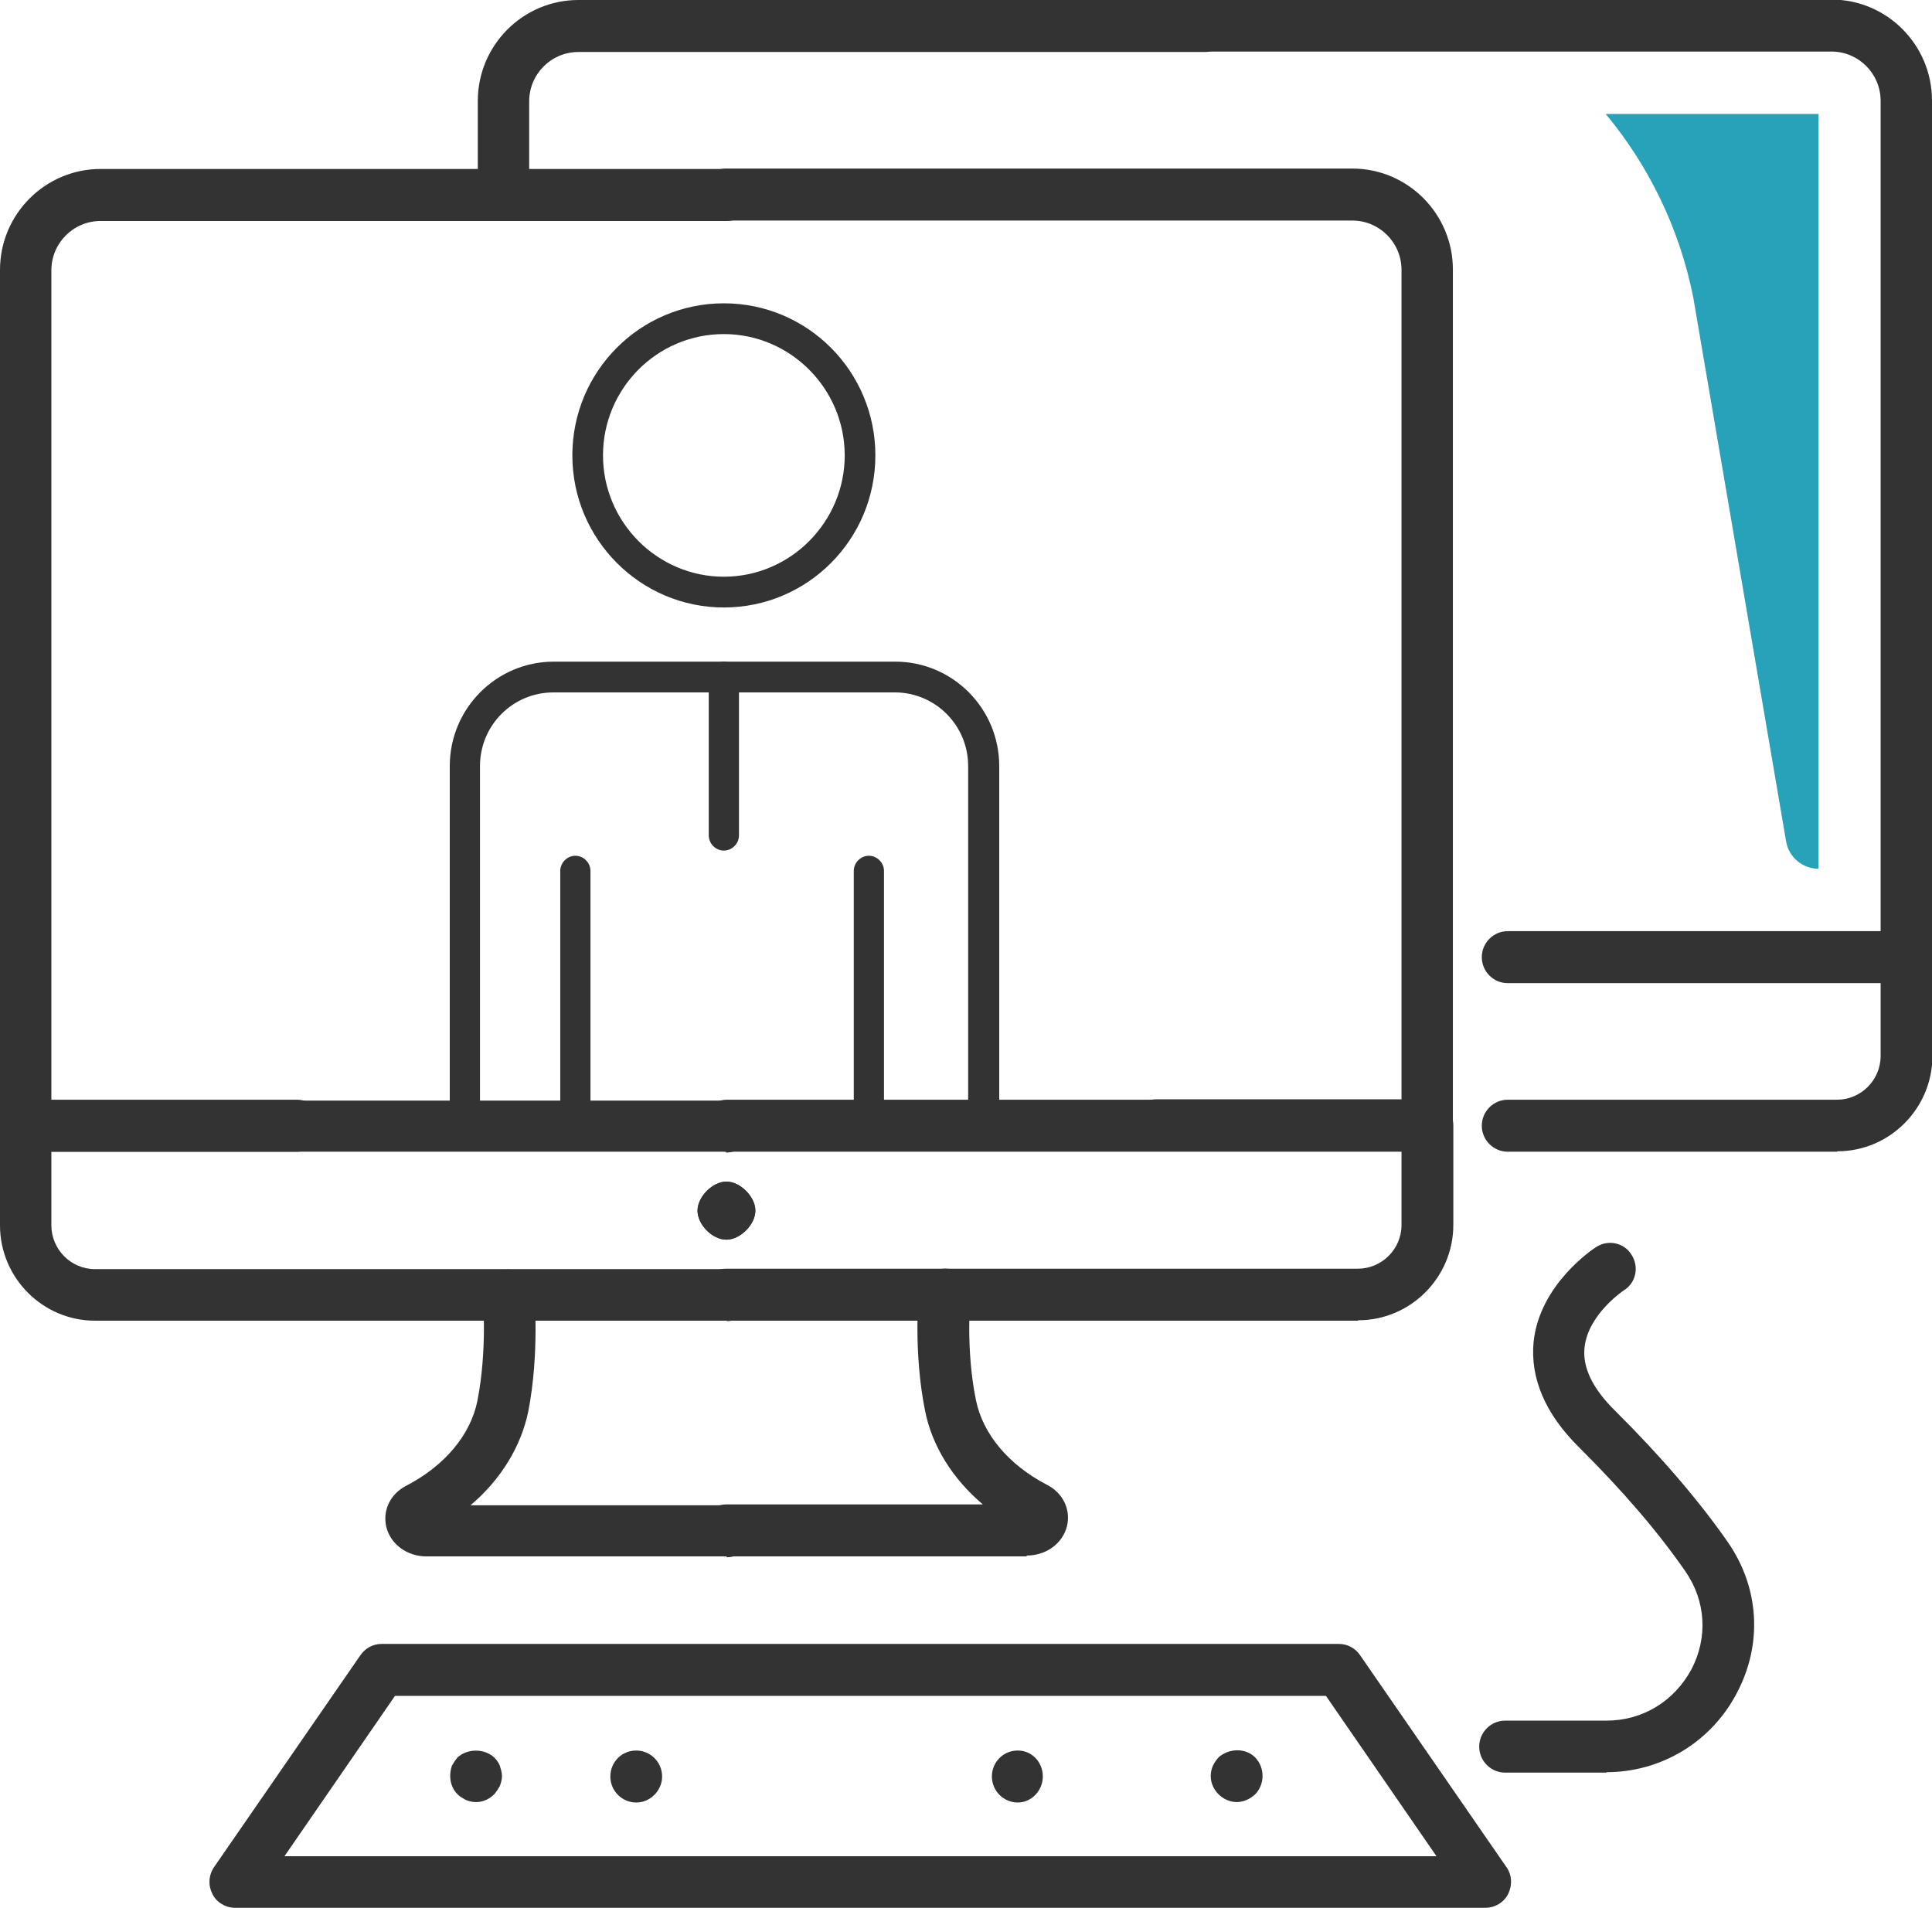 <svg width="80" height="79" viewBox="0 0 80 79" fill="none" xmlns="http://www.w3.org/2000/svg">
<g clip-path="url(#clip0_4738_3700)">
<path d="M30.08 64.449H17.659C16.854 64.449 16.175 63.946 15.996 63.229C15.836 62.547 16.157 61.865 16.819 61.524C18.409 60.699 19.482 59.425 19.768 58.008C20.179 55.926 20 53.755 20 53.737C19.946 53.145 20.375 52.625 20.965 52.571C21.537 52.517 22.073 52.948 22.127 53.54C22.127 53.648 22.341 56.034 21.877 58.438C21.573 59.909 20.733 61.273 19.482 62.332H30.098C30.688 62.332 31.171 62.816 31.171 63.408C31.171 64 30.688 64.485 30.098 64.485L30.08 64.449Z" fill="#333333"/>
<path d="M30.08 51.333C29.491 51.333 28.883 50.705 28.883 50.131C28.883 49.557 29.509 48.929 30.08 48.929C30.652 48.929 31.278 49.557 31.278 50.131C31.278 50.705 30.652 51.333 30.08 51.333Z" fill="#333333"/>
<path d="M30.098 54.688H3.932C1.769 54.688 0 52.912 0 50.741V46.614C0 46.022 0.483 45.538 1.072 45.538H12.297C12.886 45.538 13.369 46.022 13.369 46.614C13.369 47.206 12.886 47.691 12.297 47.691H2.127V50.741C2.127 51.728 2.931 52.553 3.932 52.553H30.098C30.688 52.553 31.171 53.038 31.171 53.63C31.171 54.222 30.688 54.706 30.098 54.706V54.688Z" fill="#333333"/>
<path d="M30.063 47.691H1.072C0.483 47.691 0 47.206 0 46.614V11.178C0 8.864 1.877 6.997 4.164 6.997H30.098C30.688 6.997 31.171 7.482 31.171 8.074C31.171 8.666 30.688 9.151 30.098 9.151H4.164C3.038 9.151 2.127 10.066 2.127 11.196V45.574H30.063C30.652 45.574 31.135 46.058 31.135 46.65C31.135 47.242 30.652 47.727 30.063 47.727V47.691Z" fill="#333333"/>
<path d="M42.502 64.449H30.08C29.491 64.449 29.008 63.964 29.008 63.372C29.008 62.78 29.491 62.296 30.08 62.296H40.697C39.446 61.237 38.588 59.873 38.302 58.402C37.819 55.998 38.034 53.612 38.052 53.504C38.105 52.912 38.642 52.499 39.214 52.535C39.803 52.589 40.232 53.109 40.179 53.701C40.179 53.719 39.982 55.89 40.411 57.972C40.697 59.389 41.77 60.663 43.36 61.488C44.022 61.829 44.343 62.511 44.182 63.193C44.004 63.91 43.324 64.413 42.52 64.413L42.502 64.449Z" fill="#333333"/>
<path d="M30.08 51.333C29.491 51.333 28.883 50.705 28.883 50.131C28.883 49.557 29.509 48.929 30.08 48.929C30.652 48.929 31.278 49.557 31.278 50.131C31.278 50.705 30.652 51.333 30.08 51.333Z" fill="#333333"/>
<path d="M56.229 54.688H30.063C29.473 54.688 28.99 54.204 28.99 53.612C28.99 53.02 29.473 52.535 30.063 52.535H56.229C57.212 52.535 58.034 51.728 58.034 50.723V47.673H47.882C47.292 47.673 46.81 47.188 46.81 46.596C46.81 46.004 47.292 45.52 47.882 45.52H59.106C59.696 45.52 60.179 46.004 60.179 46.596V50.723C60.179 52.894 58.409 54.67 56.247 54.67L56.229 54.688Z" fill="#333333"/>
<path d="M59.089 47.691H30.098C29.509 47.691 29.026 47.206 29.026 46.614C29.026 46.022 29.509 45.538 30.098 45.538H58.034V11.178C58.034 10.048 57.122 9.133 55.996 9.133H30.063C29.473 9.133 28.99 8.648 28.99 8.056C28.99 7.464 29.473 6.98 30.063 6.98H55.996C58.302 6.98 60.161 8.864 60.161 11.16V46.614C60.161 47.206 59.678 47.691 59.089 47.691Z" fill="#333333"/>
<path d="M76.068 47.691H62.431C61.841 47.691 61.358 47.206 61.358 46.614C61.358 46.022 61.841 45.538 62.431 45.538H76.068C77.051 45.538 77.873 44.73 77.873 43.725V39.599C77.873 39.007 78.356 38.522 78.945 38.522C79.535 38.522 80.018 39.007 80.018 39.599V43.725C80.018 45.896 78.248 47.673 76.086 47.673L76.068 47.691Z" fill="#333333"/>
<path d="M78.928 40.711H62.431C61.841 40.711 61.358 40.227 61.358 39.635C61.358 39.042 61.841 38.558 62.431 38.558H77.873V4.181C77.873 3.05 76.962 2.135 75.836 2.135H49.902C49.312 2.135 48.829 1.651 48.829 1.059C48.829 0.466 49.312 -0.018 49.902 -0.018H75.836C78.141 -0.018 80 1.866 80 4.163V39.617C80 40.209 79.517 40.693 78.928 40.693V40.711Z" fill="#333333"/>
<path d="M20.858 9.133C20.268 9.133 19.785 8.648 19.785 8.056V4.181C19.785 1.866 21.662 0 23.95 0H49.884C50.474 0 50.956 0.484 50.956 1.077C50.956 1.669 50.474 2.153 49.884 2.153H23.95C22.824 2.153 21.912 3.068 21.912 4.199V8.074C21.912 8.666 21.43 9.151 20.84 9.151L20.858 9.133Z" fill="#333333"/>
<path d="M61.519 79H9.741C9.348 79 8.972 78.785 8.794 78.426C8.615 78.067 8.633 77.654 8.865 77.313L14.924 68.54C15.121 68.252 15.442 68.073 15.8 68.073H55.442C55.8 68.073 56.121 68.252 56.318 68.54L62.377 77.313C62.609 77.636 62.627 78.067 62.449 78.426C62.27 78.785 61.895 79 61.501 79H61.519ZM11.778 76.865H59.482L54.906 70.226H16.354L11.778 76.865Z" fill="#333333"/>
<path d="M19.714 74.622C19.571 74.622 19.41 74.586 19.285 74.532C19.16 74.461 19.053 74.407 18.945 74.299C18.749 74.102 18.642 73.833 18.642 73.546C18.642 73.402 18.66 73.276 18.713 73.115C18.785 72.989 18.856 72.882 18.945 72.774C19.357 72.397 20.054 72.397 20.465 72.774C20.572 72.882 20.643 72.989 20.697 73.115C20.733 73.258 20.786 73.384 20.786 73.546C20.786 73.671 20.751 73.815 20.697 73.958C20.625 74.084 20.554 74.192 20.465 74.299C20.268 74.496 20 74.622 19.714 74.622Z" fill="#333333"/>
<path d="M41.072 73.564C41.072 72.971 41.537 72.487 42.145 72.487C42.717 72.487 43.181 72.953 43.181 73.564C43.181 74.138 42.717 74.64 42.145 74.64C41.555 74.64 41.072 74.156 41.072 73.564ZM25.273 73.564C25.273 72.971 25.737 72.487 26.345 72.487C26.917 72.487 27.417 72.953 27.417 73.564C27.417 74.138 26.935 74.64 26.345 74.64C25.755 74.64 25.273 74.156 25.273 73.564Z" fill="#333333"/>
<path d="M51.206 74.622C50.938 74.622 50.652 74.496 50.456 74.299C50.259 74.102 50.134 73.833 50.134 73.546C50.134 73.24 50.259 72.989 50.456 72.774C50.867 72.397 51.564 72.361 51.975 72.774C52.172 72.989 52.279 73.24 52.279 73.546C52.279 73.815 52.172 74.102 51.975 74.299C51.761 74.496 51.492 74.622 51.206 74.622Z" fill="#333333"/>
<path d="M66.524 73.402H62.324C61.734 73.402 61.251 72.918 61.251 72.326C61.251 71.733 61.734 71.249 62.324 71.249H66.524C68.025 71.249 69.33 70.442 70.045 69.114C70.724 67.804 70.635 66.297 69.794 65.077C68.668 63.444 67.185 61.722 65.38 59.927C63.986 58.546 63.36 57.075 63.503 55.567C63.753 53.163 66.005 51.692 66.095 51.638C66.595 51.315 67.257 51.459 67.56 51.961C67.882 52.463 67.739 53.127 67.239 53.432C67.239 53.432 65.755 54.419 65.612 55.801C65.523 56.626 65.952 57.505 66.863 58.402C68.758 60.286 70.331 62.116 71.546 63.857C72.851 65.741 72.994 68.073 71.921 70.101C70.867 72.128 68.794 73.384 66.524 73.384V73.402Z" fill="#333333"/>
<path d="M75.299 31.866V4.719H66.488C68.311 6.908 69.562 9.527 70.116 12.326L73.959 34.844C74.066 35.49 74.638 35.974 75.299 35.974V31.848V31.866Z" fill="#27A2B8"/>
<path d="M35.979 46.65C35.639 46.65 35.353 46.363 35.353 46.022V36.064C35.353 35.723 35.639 35.436 35.979 35.436C36.318 35.436 36.604 35.723 36.604 36.064V46.022C36.604 46.363 36.318 46.65 35.979 46.65Z" fill="#333333"/>
<path d="M23.825 46.65C23.485 46.65 23.199 46.363 23.199 46.022V36.064C23.199 35.723 23.485 35.436 23.825 35.436C24.164 35.436 24.45 35.723 24.45 36.064V46.022C24.45 46.363 24.164 46.65 23.825 46.65Z" fill="#333333"/>
<path d="M29.973 25.155C26.524 25.155 23.7 22.338 23.7 18.857C23.7 15.377 26.506 12.56 29.973 12.56C33.441 12.56 36.247 15.377 36.247 18.857C36.247 22.338 33.441 25.155 29.973 25.155ZM29.973 13.834C27.203 13.834 24.969 16.094 24.969 18.857C24.969 21.62 27.221 23.881 29.973 23.881C32.726 23.881 34.978 21.62 34.978 18.857C34.978 16.094 32.726 13.834 29.973 13.834Z" fill="#333333"/>
<path d="M40.715 46.65C40.375 46.65 40.089 46.363 40.089 46.022V31.722C40.089 30.035 38.731 28.672 37.051 28.672H22.913C21.233 28.672 19.875 30.035 19.875 31.722V46.022C19.875 46.363 19.589 46.65 19.249 46.65C18.91 46.65 18.624 46.363 18.624 46.022V31.722C18.624 29.336 20.554 27.398 22.931 27.398H37.069C39.446 27.398 41.376 29.336 41.376 31.722V46.022C41.376 46.363 41.09 46.65 40.751 46.65H40.715Z" fill="#333333"/>
<path d="M29.973 35.221C29.634 35.221 29.348 34.934 29.348 34.593V28.026C29.348 27.685 29.634 27.398 29.973 27.398C30.313 27.398 30.599 27.685 30.599 28.026V34.593C30.599 34.934 30.313 35.221 29.973 35.221Z" fill="#333333"/>
</g>
<defs>
<clipPath id="clip0_4738_3700">
<rect width="80" height="79" fill="white"/>
</clipPath>
</defs>
</svg>
